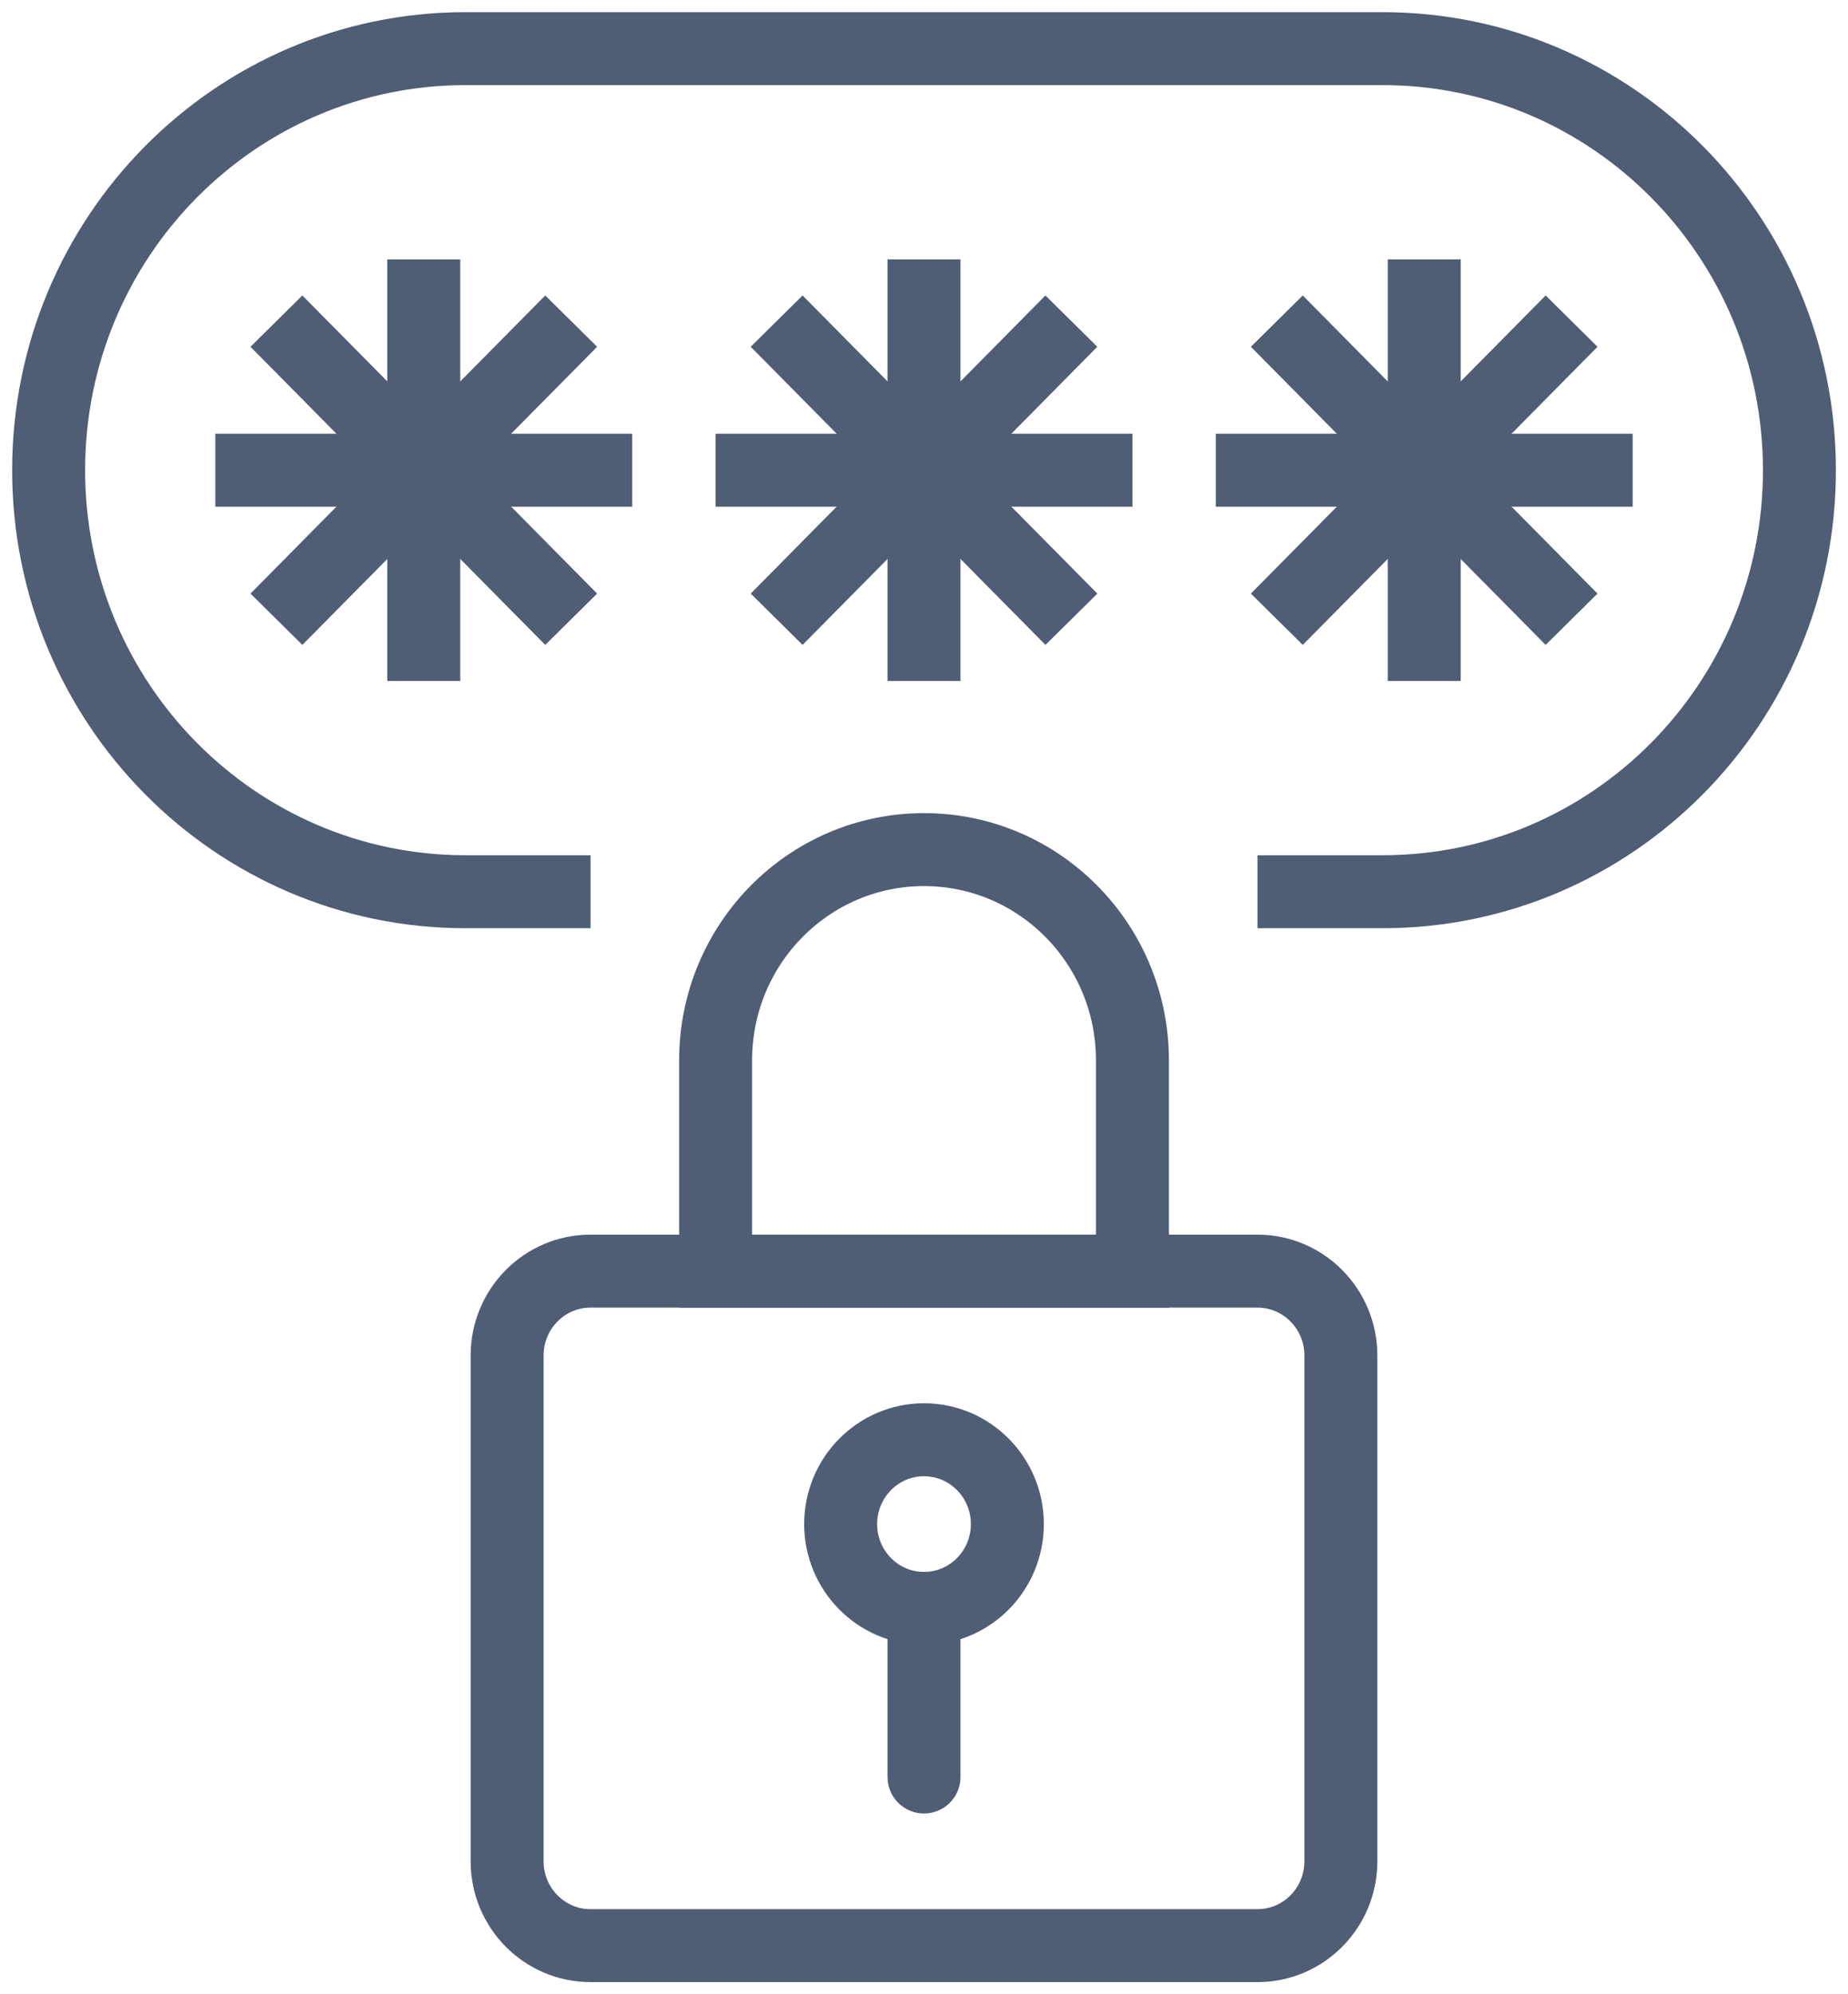 <?xml version="1.0" encoding="UTF-8"?>
<svg width="38px" height="41px" viewBox="0 0 38 41" version="1.1" xmlns="http://www.w3.org/2000/svg" xmlns:xlink="http://www.w3.org/1999/xlink">
    <!-- Generator: Sketch 63.1 (92452) - https://sketch.com -->
    <title>PW</title>
    <desc>Created with Sketch.</desc>
    <g id="Infographic" stroke="none" stroke-width="1" fill="none" fill-rule="evenodd">
        <g id="OUTLINED" transform="translate(-88, -1036)" stroke="#4F5D75">
            <g id="2---Schedule-a-Self-Tour" transform="translate(36, 533)">
                <g id="new-users" transform="translate(51, 247)">
                    <g id="step-4" transform="translate(2, 257)">
                        <g id="Icons/PW">
                            <g id="Group-24">
                                <line x1="7.714" y1="4.333" x2="7.714" y2="13" id="Stroke-1" stroke-width="1.5"></line>
                                <line x1="12" y1="8.667" x2="3.428" y2="8.667" id="Stroke-2" stroke-width="1.5"></line>
                                <line x1="10.745" y1="5.602" x2="4.684" y2="11.731" id="Stroke-3" stroke-width="1.5"></line>
                                <line x1="4.684" y1="5.602" x2="10.745" y2="11.731" id="Stroke-4" stroke-width="1.5"></line>
                                <line x1="18" y1="4.333" x2="18" y2="13" id="Stroke-5" stroke-width="1.5"></line>
                                <line x1="22.286" y1="8.667" x2="13.715" y2="8.667" id="Stroke-6" stroke-width="1.5"></line>
                                <line x1="21.03" y1="5.602" x2="14.97" y2="11.731" id="Stroke-7" stroke-width="1.5"></line>
                                <line x1="14.97" y1="5.602" x2="21.031" y2="11.731" id="Stroke-8" stroke-width="1.5"></line>
                                <line x1="28.286" y1="4.333" x2="28.286" y2="13" id="Stroke-9" stroke-width="1.5"></line>
                                <line x1="32.572" y1="8.667" x2="24" y2="8.667" id="Stroke-10" stroke-width="1.5"></line>
                                <line x1="31.316" y1="5.602" x2="25.255" y2="11.731" id="Stroke-11" stroke-width="1.5"></line>
                                <line x1="25.255" y1="5.602" x2="31.316" y2="11.731" id="Stroke-12" stroke-width="1.5"></line>
                                <path d="M11.143,17.333 L8.571,17.333 C3.838,17.333 -0,13.453 -0,8.667 C-0,3.88 3.838,0 8.571,0 L27.429,0 C32.162,0 36.001,3.88 36.001,8.667 C36.001,13.453 32.162,17.333 27.429,17.333 L24.858,17.333" id="Stroke-13" stroke-width="1.5"></path>
                                <path d="M22.286,25.133 L13.715,25.133 L13.715,20.8 C13.715,18.407 15.633,16.467 18,16.467 C20.367,16.467 22.286,18.407 22.286,20.8 L22.286,25.133 Z" id="Stroke-15" stroke-width="1.5"></path>
                                <path d="M24.857,39 L11.142,39 C10.196,39 9.428,38.223 9.428,37.267 L9.428,26.867 C9.428,25.91 10.196,25.133 11.142,25.133 L24.857,25.133 C25.804,25.133 26.572,25.91 26.572,26.867 L26.572,37.267 C26.572,38.223 25.804,39 24.857,39 Z" id="Stroke-17" stroke-width="1.5"></path>
                                <path d="M19.714,30.333 C19.714,31.29 18.947,32.067 18,32.067 C17.054,32.067 16.286,31.29 16.286,30.333 C16.286,29.377 17.054,28.6 18,28.6 C18.947,28.6 19.714,29.377 19.714,30.333 Z" id="Stroke-19" stroke-width="1.5"></path>
                                <line x1="18" y1="32.067" x2="18" y2="35.533" id="Stroke-21" stroke-width="1.5" stroke-linecap="round"></line>
                            </g>
                        </g>
                    </g>
                </g>
            </g>
        </g>
    </g>
</svg>